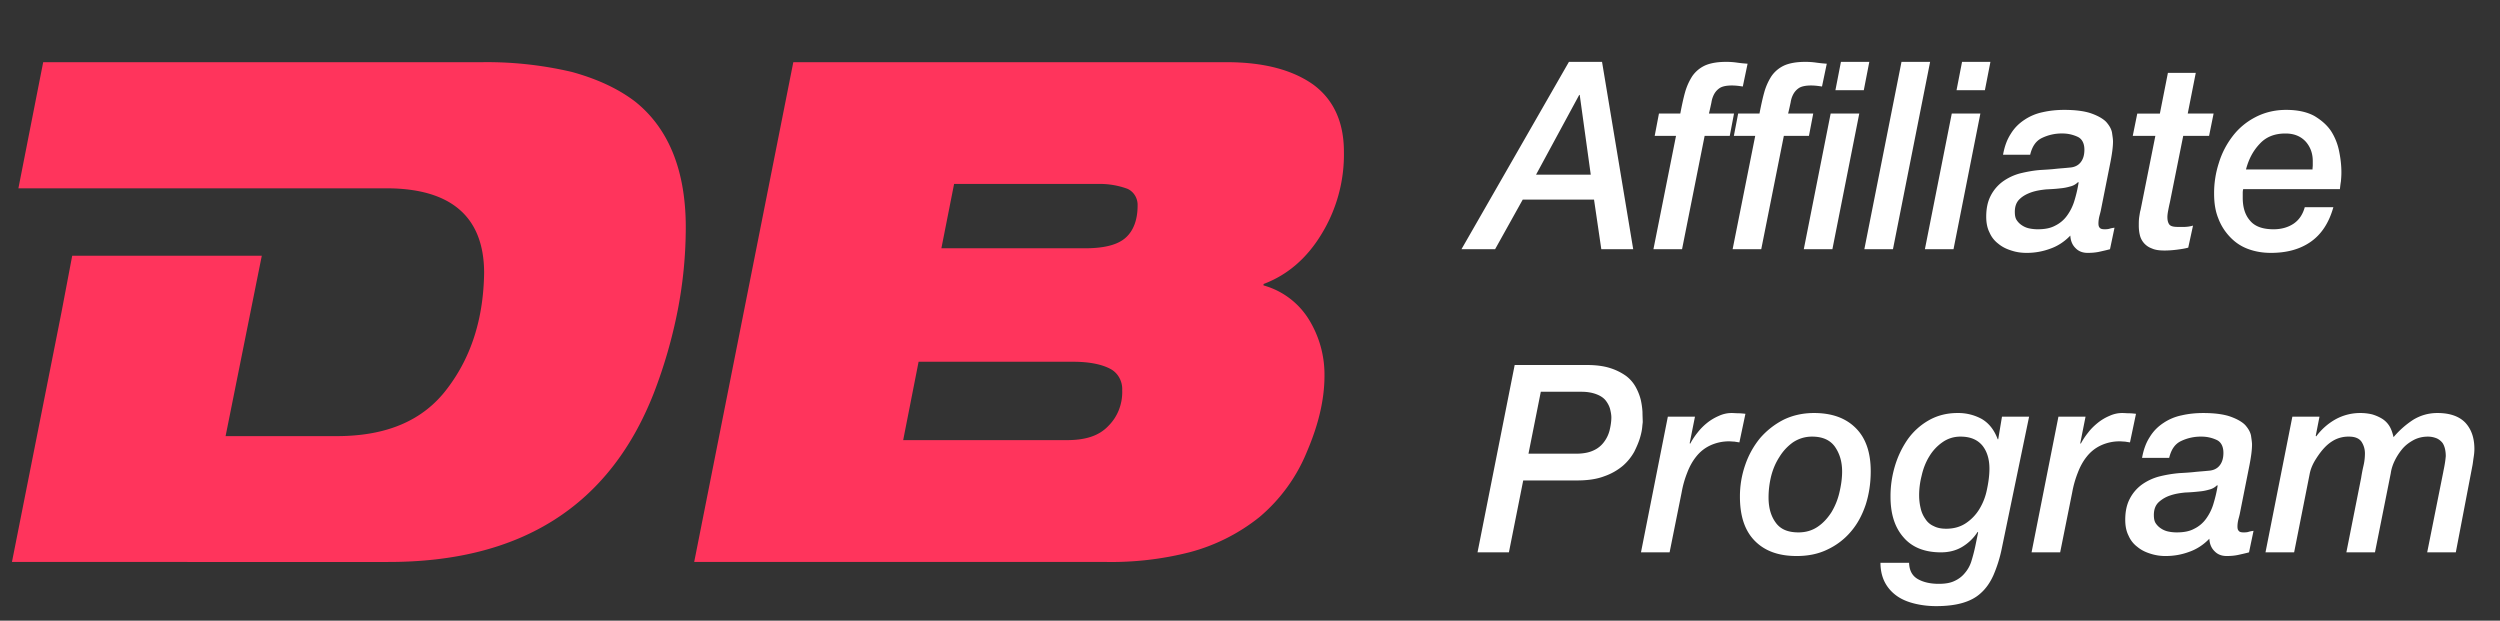 <svg width="145" height="36" viewBox="0 0 145 36" fill="none" xmlns="http://www.w3.org/2000/svg"><rect x="0" y="0" width="145" height="36" fill="#333333" stroke="none"/><path d="M40.263 32.594h23.93a18.354 18.354 0 004.82-.568 10.936 10.936 0 004.038-2.038 9.77 9.77 0 002.759-3.808c.661-1.544 1.01-3.006 1.01-4.385a6.08 6.08 0 00-.971-3.37 4.512 4.512 0 00-2.564-1.871v-.081c1.4-.528 2.526-1.502 3.38-2.923a8.838 8.838 0 001.282-4.751c0-1.746-.62-3.045-1.787-3.898-1.205-.853-2.875-1.294-5.012-1.294H46.012l-5.749 28.987zM55.336 10.67h8.314a4.646 4.646 0 011.749.283.99.99 0 01.434.392c.104.173.156.375.148.58 0 .809-.232 1.456-.698 1.867-.467.412-1.24.609-2.372.609H54.6l.737-3.73zm-2.058 10.312h8.974c.97 0 1.67.162 2.137.407.222.114.407.294.53.518.125.224.183.481.169.74.014.386-.052.77-.193 1.128a2.7 2.7 0 01-.624.943c-.543.568-1.32.81-2.408.81h-9.479l.894-4.546zm-13.503-7.795a25.306 25.306 0 01-.464 4.791 28.441 28.441 0 01-1.394 4.832c-2.564 6.536-7.705 9.797-15.423 9.784H.693L3.568 18.1l.62-3.267h10.996l-2.1 10.462h6.449c2.874 0 5.01-.893 6.409-2.761 1.393-1.828 2.098-4.06 2.137-6.7 0-3.246-1.904-4.912-5.672-4.912H1.067l1.438-7.316h25.5c1.737-.02 3.47.17 5.166.568 1.476.406 2.681.971 3.652 1.706 1.943 1.543 2.952 3.979 2.952 7.308z" fill="#FF345C"/><path d="M90.998 3.588l-6.233 10.866h1.951l1.602-2.876h4.136l.422 2.876h1.85L92.918 3.588h-1.921zm.626 1.918l.64 4.626H89.09l2.504-4.626h.03zm5.585 2.374l-1.31 6.574h1.66l1.31-6.574h1.457l.247-1.294h-1.456c.058-.228.102-.441.145-.639.03-.198.088-.365.175-.517a.988.988 0 01.35-.35c.145-.076.364-.122.655-.122.233 0 .452.03.641.06l.277-1.323a7.962 7.962 0 01-.598-.061 4.375 4.375 0 00-.641-.046c-.524 0-.931.076-1.237.213a1.84 1.84 0 00-.728.61c-.175.273-.32.577-.423.943-.102.365-.189.776-.276 1.232h-1.238l-.247 1.294h1.237zm4.594 0l-1.311 6.574h1.66l1.311-6.574h1.456l.248-1.294h-1.457c.059-.228.102-.441.146-.639.029-.198.087-.365.175-.517a.977.977 0 01.349-.35c.146-.076.364-.122.655-.122.233 0 .452.03.641.06l.277-1.323a7.936 7.936 0 01-.597-.061 4.385 4.385 0 00-.641-.046c-.524 0-.932.076-1.238.213a1.84 1.84 0 00-.728.61 3.412 3.412 0 00-.422.943c-.102.365-.189.776-.277 1.232h-1.237l-.248 1.294h1.238zm4.971-4.292l-.32 1.644h1.646l.32-1.644h-1.646zm-.596 2.998l-1.558 7.868h1.659l1.559-7.868h-1.66zm4.109-2.998l-2.155 10.866h1.66l2.155-10.866h-1.66zm3.512 0l-.32 1.644h1.645l.321-1.644h-1.646zm-.596 2.998l-1.559 7.868h1.66l1.558-7.868h-1.659zm3.657 5.707c0-.32.088-.563.278-.745.189-.183.422-.305.684-.396.262-.091.553-.137.859-.168.306-.015.583-.03.816-.06a2.82 2.82 0 00.567-.107.943.943 0 00.466-.259l.03.03a7.64 7.64 0 01-.248 1.066 2.863 2.863 0 01-.423.852 1.837 1.837 0 01-.684.579c-.276.152-.611.213-1.019.213-.16 0-.32-.016-.466-.046a1.18 1.18 0 01-.422-.167 1.041 1.041 0 01-.321-.305c-.087-.121-.117-.289-.117-.487zm4.995-.121l.554-2.785c.087-.457.146-.853.146-1.188 0-.136-.03-.304-.059-.517-.043-.213-.16-.41-.335-.609-.174-.182-.466-.35-.844-.487-.379-.137-.917-.213-1.588-.213-.451 0-.873.046-1.266.137a2.976 2.976 0 00-1.049.442c-.32.213-.582.471-.786.806-.219.335-.364.73-.452 1.218h1.573c.117-.487.335-.807.685-.974a2.623 2.623 0 011.193-.26c.335 0 .627.077.889.199.247.122.379.38.379.745 0 .305-.073.548-.219.73-.146.184-.364.29-.655.305-.277.03-.554.046-.83.076-.277.03-.554.046-.83.061-.422.03-.816.107-1.195.198a3.097 3.097 0 00-1.004.472 2.354 2.354 0 00-.7.822c-.174.335-.261.73-.261 1.217 0 .35.058.655.189.913.117.274.291.487.51.655.218.182.465.304.757.395.276.092.568.137.888.137a3.88 3.88 0 001.369-.243c.437-.152.83-.411 1.165-.761.015.304.116.548.305.73.176.183.408.274.7.274.219 0 .436-.015.655-.06.204-.046.422-.092.641-.153l.262-1.248c-.102.016-.204.03-.292.061-.101.03-.203.03-.29.03-.146 0-.234-.03-.278-.09-.057-.062-.072-.138-.072-.26 0-.106.015-.228.044-.365.028-.121.072-.258.101-.41zm3.884-7.945l-.466 2.36h-1.311L123.7 7.88h1.311l-.86 4.307c-.029.076-.043.198-.073.38-.028.183-.028.35-.028.502 0 .183.014.366.058.548a1.082 1.082 0 00.699.792c.189.09.437.121.742.121.204 0 .438-.015.685-.045.232-.03.466-.061.684-.122l.277-1.278a1.948 1.948 0 01-.48.076h-.408c-.263 0-.423-.046-.495-.152-.073-.107-.103-.244-.103-.427 0-.09.015-.213.044-.365.029-.152.059-.304.102-.487l.772-3.85h1.5l.262-1.294h-1.5l.466-2.359h-1.616zm8.388 5.6h-3.859c.16-.608.422-1.095.801-1.49.363-.396.859-.594 1.485-.594.495 0 .874.152 1.165.456.276.305.422.685.422 1.142v.243c0 .076-.014.153-.014.244zm1.208 2.192h-1.659c-.117.426-.336.746-.656.96-.32.212-.714.319-1.15.319-.641 0-1.093-.168-1.369-.503-.292-.334-.422-.776-.422-1.324v-.243c0-.076 0-.168.028-.259h5.607c.015-.121.029-.274.058-.441.015-.152.029-.335.029-.533 0-.38-.043-.791-.131-1.217a3.381 3.381 0 00-.466-1.172c-.233-.35-.568-.64-.976-.883-.422-.228-.96-.35-1.631-.35-.669 0-1.266.152-1.79.426-.525.274-.961.64-1.311 1.096-.35.457-.626.974-.801 1.552a5.661 5.661 0 00-.277 1.781c0 .548.073 1.02.247 1.446.161.426.394.776.685 1.08.291.305.626.533 1.034.685.408.152.845.228 1.326.228.903 0 1.66-.197 2.285-.624.627-.426 1.079-1.095 1.34-2.024zm-47.483 9.15l-2.155 10.867h1.82l.83-4.17h3.117c.625 0 1.15-.076 1.587-.244a3.396 3.396 0 001.077-.608 3.03 3.03 0 00.656-.807c.145-.29.261-.563.334-.807.073-.243.117-.456.132-.639.014-.167.029-.258.029-.274 0-.167-.015-.365-.015-.593a4.287 4.287 0 00-.102-.715 3.061 3.061 0 00-.291-.731 2.053 2.053 0 00-.554-.64 3.29 3.29 0 00-.917-.456c-.378-.122-.83-.182-1.368-.182h-4.18zm.8 5.145l.715-3.592h2.359c.363 0 .655.06.888.152.233.091.408.213.524.365.116.153.204.32.248.487.044.183.073.335.073.487 0 .244-.044.503-.102.746a1.885 1.885 0 01-.32.67 1.52 1.52 0 01-.627.502c-.262.122-.597.183-1.005.183h-2.752zm8.083-2.146l-1.558 7.868h1.66l.7-3.485c.071-.396.174-.761.319-1.127.131-.35.306-.67.525-.943.218-.274.48-.487.8-.64a2.576 2.576 0 011.121-.243c.088 0 .19.015.292.015.087.016.189.03.291.046l.35-1.659c-.146-.015-.277-.03-.408-.03-.131 0-.263-.015-.393-.015-.262 0-.51.06-.743.167-.247.107-.48.244-.685.411a3.35 3.35 0 00-.553.563 4.024 4.024 0 00-.422.64l-.03-.031.307-1.537h-1.573zm8.375 1.156c.597 0 1.034.198 1.31.579.277.395.423.867.423 1.445 0 .396-.059.807-.161 1.233a3.922 3.922 0 01-.466 1.141c-.218.335-.48.624-.8.837-.321.214-.685.32-1.107.32-.612 0-1.049-.183-1.325-.578-.277-.38-.408-.868-.408-1.446 0-.396.044-.791.146-1.218.101-.41.262-.79.48-1.126a2.88 2.88 0 01.786-.852 1.969 1.969 0 011.122-.335zm-.903 6.925c.67 0 1.266-.122 1.791-.38a3.984 3.984 0 001.354-1.036c.379-.441.655-.958.86-1.567.189-.594.29-1.233.29-1.933 0-1.095-.29-1.933-.873-2.51-.582-.58-1.383-.868-2.417-.868-.656 0-1.253.137-1.777.395a4.514 4.514 0 00-1.354 1.066 4.986 4.986 0 00-.859 1.552 5.538 5.538 0 00-.306 1.841c0 1.111.276 1.964.859 2.557.582.593 1.383.883 2.432.883zm7.103-3.531c0-.35.044-.73.145-1.126.088-.396.233-.776.438-1.111a2.66 2.66 0 01.757-.822 1.78 1.78 0 011.063-.335c.553 0 .961.168 1.252.503.276.334.422.79.422 1.354 0 .396-.058.807-.146 1.217a3.446 3.446 0 01-.436 1.127 2.598 2.598 0 01-.786.821c-.321.213-.699.32-1.136.32-.292 0-.525-.046-.728-.152a1.073 1.073 0 01-.481-.411 1.699 1.699 0 01-.276-.624 3.16 3.16 0 01-.088-.761zm4.791 3.105l1.587-7.655h-1.573l-.218 1.309h-.029c-.204-.548-.51-.929-.917-1.172a2.835 2.835 0 00-1.413-.35c-.641 0-1.194.152-1.675.426a3.814 3.814 0 00-1.223 1.11 5.48 5.48 0 00-.743 1.568 6.076 6.076 0 00-.247 1.75c0 1.005.247 1.78.757 2.36.496.578 1.223.867 2.17.867.436 0 .844-.092 1.209-.305a2.7 2.7 0 00.917-.882l.029.03-.16.776a9.604 9.604 0 01-.233.898 1.906 1.906 0 01-.379.685c-.16.198-.364.35-.596.456-.248.122-.554.168-.918.168-.481 0-.888-.092-1.209-.274-.32-.183-.495-.487-.51-.944h-1.66c0 .457.102.853.277 1.172.175.32.423.578.713.776.292.198.641.335 1.035.427.378.09.786.136 1.209.136.582 0 1.091-.06 1.514-.182.422-.122.786-.305 1.077-.578.292-.26.539-.61.728-1.035a7.86 7.86 0 00.481-1.537zm3.288-7.655l-1.558 7.868h1.659l.7-3.485a5.83 5.83 0 01.32-1.127c.131-.35.305-.67.524-.943.219-.274.481-.487.801-.64a2.557 2.557 0 011.121-.243c.087 0 .19.015.292.015.087.016.189.03.291.046l.349-1.659c-.145-.015-.277-.03-.407-.03-.132 0-.262-.015-.394-.015-.262 0-.509.06-.742.167a2.83 2.83 0 00-.684.411c-.205.167-.394.35-.554.563a3.981 3.981 0 00-.422.64l-.03-.031.306-1.537h-1.572zm5.535 5.707c0-.32.088-.564.277-.746a1.82 1.82 0 01.684-.396c.262-.091.553-.137.859-.167a10.8 10.8 0 00.816-.061c.175-.015.364-.046.568-.107a.944.944 0 00.465-.258l.03.03c-.058.38-.146.73-.248 1.065a2.84 2.84 0 01-.423.853 1.837 1.837 0 01-.684.578c-.276.152-.611.213-1.019.213-.16 0-.32-.015-.466-.046a1.181 1.181 0 01-.422-.167 1.052 1.052 0 01-.321-.304c-.087-.122-.116-.29-.116-.487zm4.994-.122l.554-2.785c.087-.457.146-.852.146-1.187 0-.137-.029-.304-.059-.517-.043-.214-.16-.411-.335-.61-.174-.182-.466-.35-.844-.486-.379-.137-.917-.213-1.588-.213-.451 0-.873.045-1.266.137a2.977 2.977 0 00-1.049.441c-.32.213-.582.472-.786.807-.219.334-.364.73-.452 1.217h1.573c.117-.487.335-.806.685-.974a2.63 2.63 0 011.194-.259c.334 0 .626.076.888.198.247.122.379.38.379.746 0 .304-.073.548-.219.73-.146.183-.364.29-.655.305-.277.03-.554.045-.83.076-.276.03-.554.045-.83.06a7.364 7.364 0 00-1.194.198 3.102 3.102 0 00-1.005.472 2.341 2.341 0 00-.699.822c-.175.335-.262.73-.262 1.218 0 .35.058.654.189.913a1.6 1.6 0 00.51.654c.218.183.465.304.757.396a2.8 2.8 0 00.888.137c.467 0 .918-.076 1.37-.244.436-.152.829-.41 1.164-.76.015.304.117.547.306.73.175.182.407.274.699.274.219 0 .437-.016.655-.061.204-.046.422-.092.641-.152l.262-1.248c-.102.015-.203.03-.292.06-.101.031-.203.031-.29.031-.146 0-.233-.03-.277-.091-.058-.061-.073-.137-.073-.259 0-.107.015-.228.044-.365.029-.122.073-.259.101-.411zm3.039-5.585l-1.558 7.868h1.661l.902-4.55c.058-.305.189-.594.364-.868s.335-.487.51-.67c.16-.167.35-.32.582-.441a1.77 1.77 0 01.831-.183c.349 0 .582.107.713.29.131.197.204.426.204.684 0 .244-.03.487-.087.73a9 9 0 00-.132.686l-.858 4.322h1.659l.918-4.596c.029-.213.101-.457.218-.7.117-.244.262-.472.437-.685.175-.213.393-.38.641-.518.247-.137.538-.213.859-.213.204 0 .379.046.524.107a.919.919 0 01.321.259c.072.106.116.228.145.35.029.137.044.274.044.41a5.664 5.664 0 01-.073.548c-.029.168-.059.29-.073.38l-.932 4.658h1.66l.962-5.022c.028-.137.043-.305.072-.487.029-.183.044-.335.044-.487 0-.64-.175-1.142-.524-1.522-.35-.366-.889-.563-1.617-.563-.524 0-.99.137-1.412.395a5.179 5.179 0 00-1.136 1.005c-.059-.244-.131-.472-.248-.655a1.322 1.322 0 00-.436-.426 2.424 2.424 0 00-.568-.243 2.99 2.99 0 00-.656-.076 2.96 2.96 0 00-1.456.365 3.55 3.55 0 00-1.121.99l-.029-.031.218-1.111h-1.573z" fill="#fff"/></svg>
